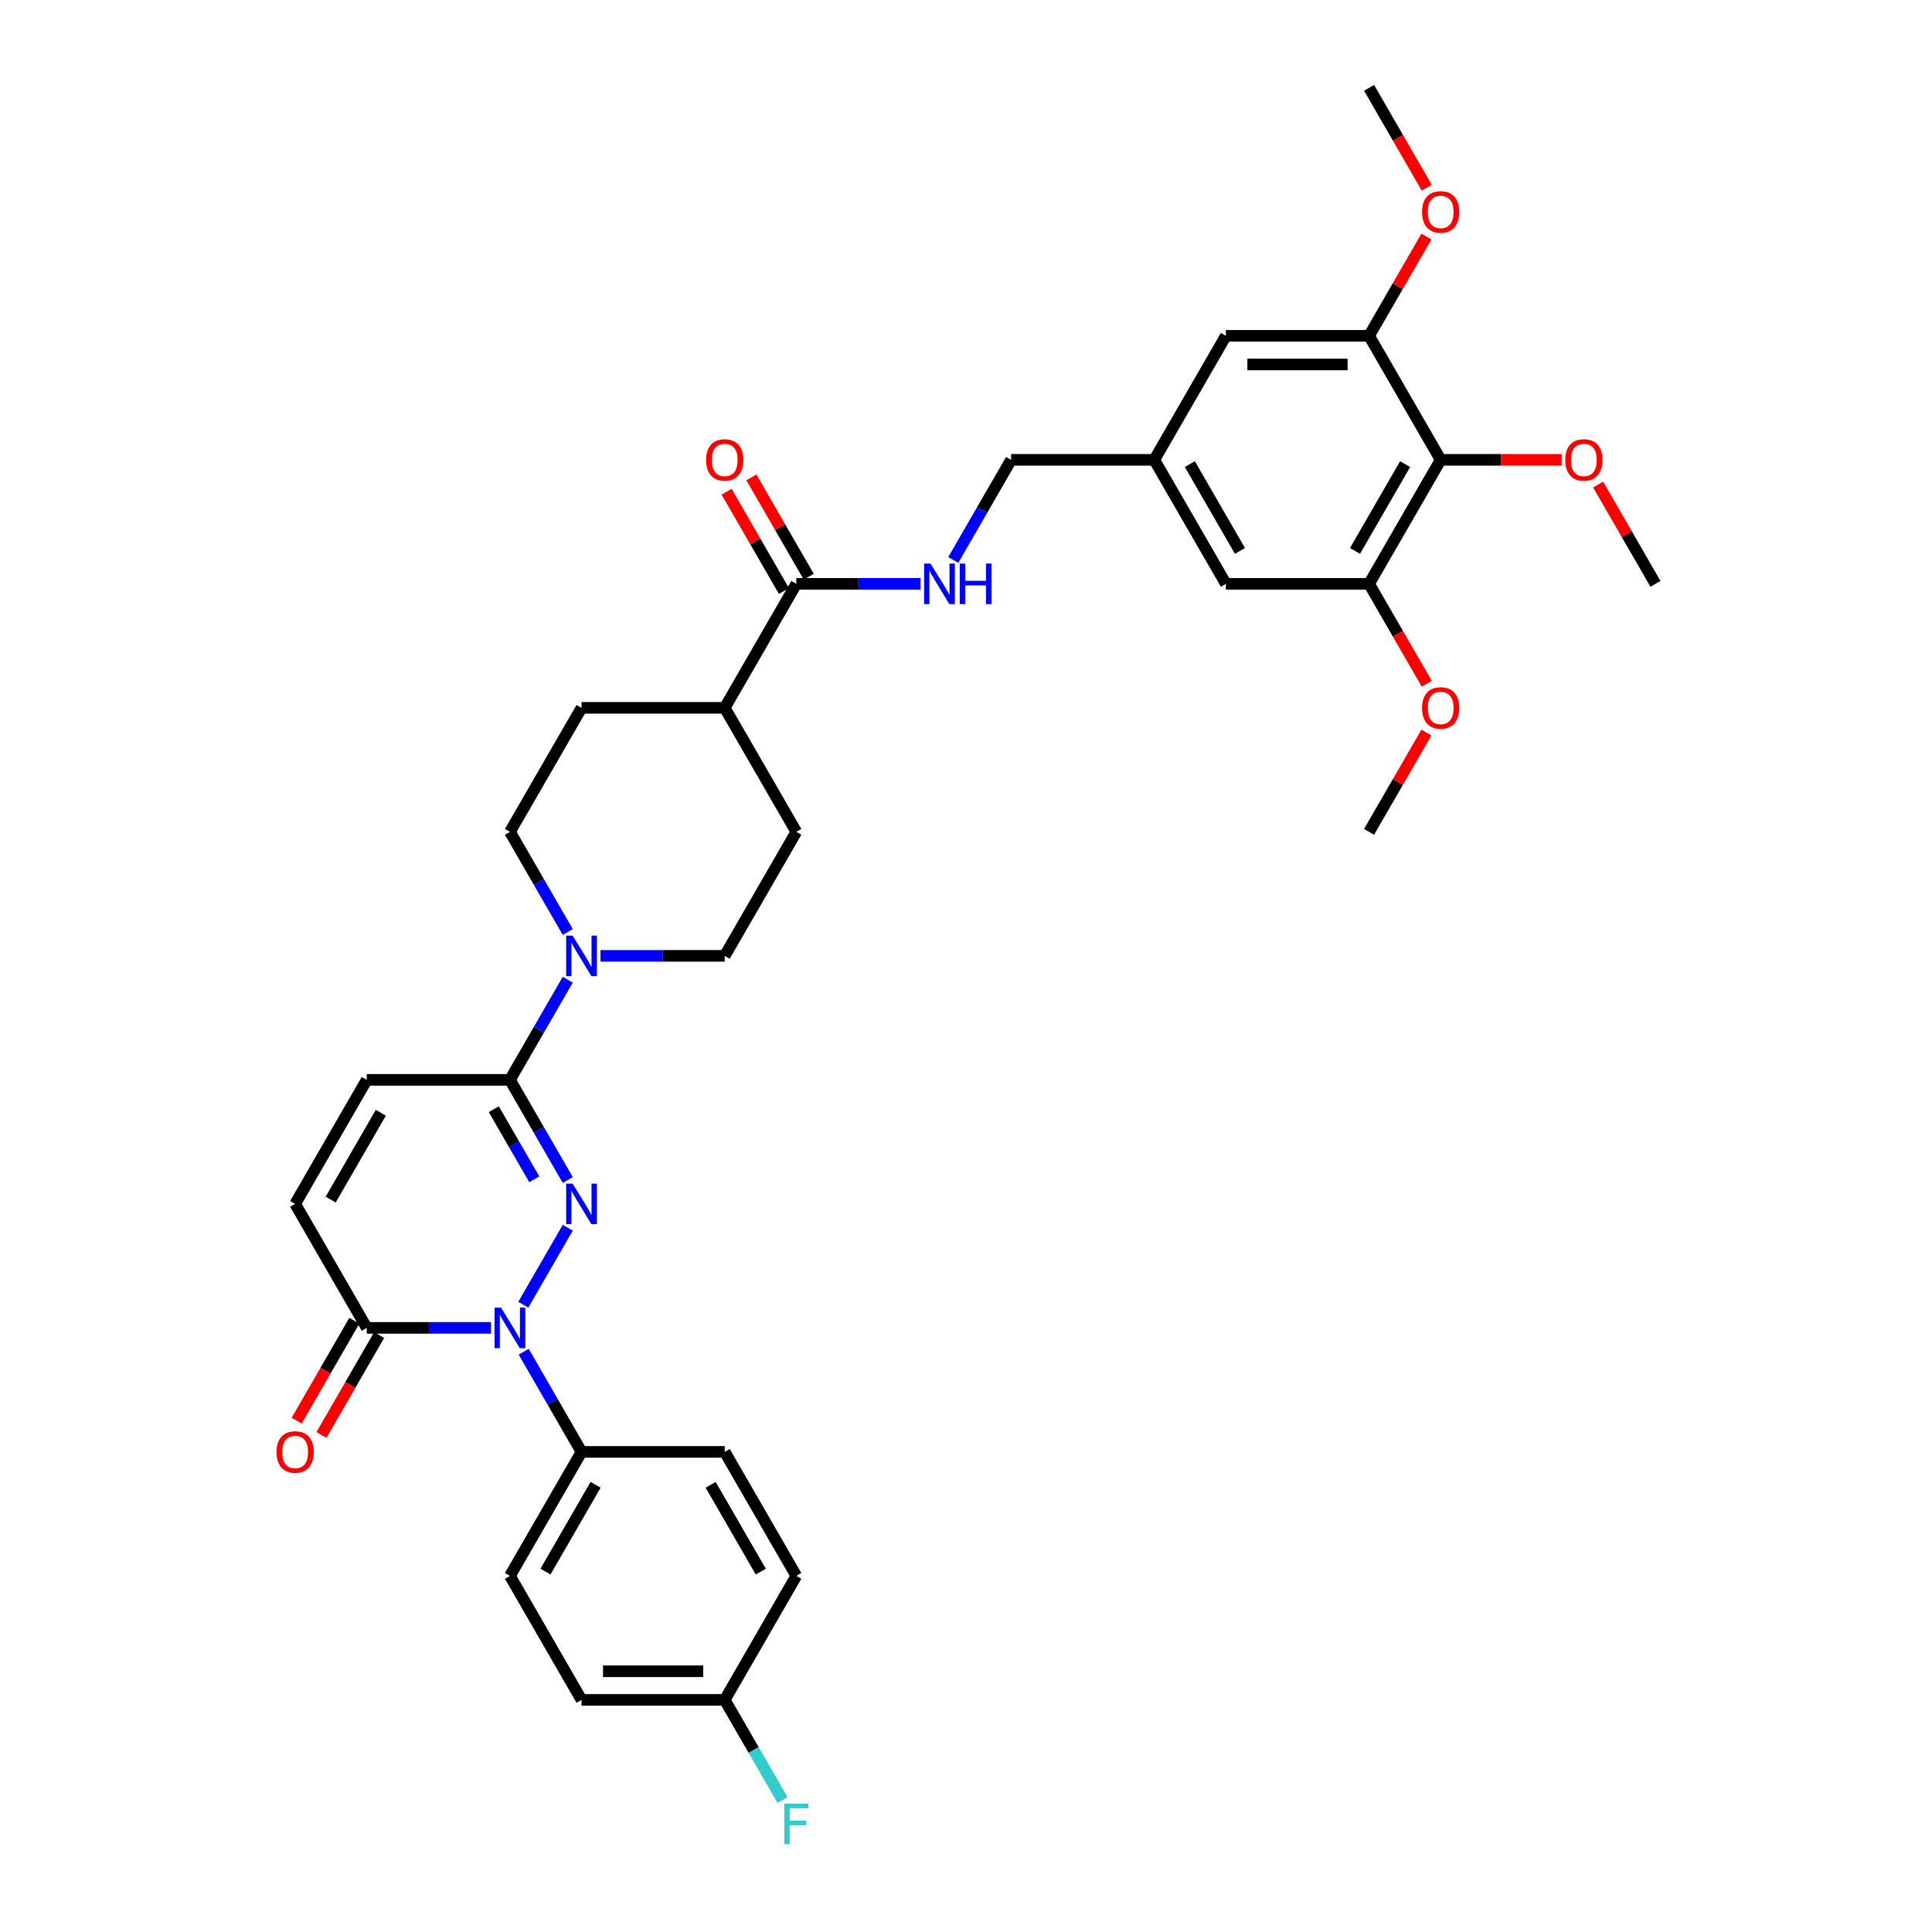 <?xml version='1.0' encoding='iso-8859-1'?>
<svg version='1.1' baseProfile='full'
              xmlns='http://www.w3.org/2000/svg'
                      xmlns:rdkit='http://www.rdkit.org/xml'
                      xmlns:xlink='http://www.w3.org/1999/xlink'
                  xml:space='preserve'
width='1000px' height='1000px' viewBox='0 0 1000 1000'>
<!-- END OF HEADER -->
<rect style='opacity:1.0;fill:#FFFFFF;stroke:none' width='1000' height='1000' x='0' y='0'> </rect>
<path class='bond-0' d='M 293.872,635.471 L 270.867,675.318' style='fill:none;fill-rule:evenodd;stroke:#0000FF;stroke-width:6px;stroke-linecap:butt;stroke-linejoin:miter;stroke-opacity:1' />
<path class='bond-1' d='M 293.872,610.776 L 278.908,584.857' style='fill:none;fill-rule:evenodd;stroke:#0000FF;stroke-width:6px;stroke-linecap:butt;stroke-linejoin:miter;stroke-opacity:1' />
<path class='bond-1' d='M 278.908,584.857 L 263.944,558.938' style='fill:none;fill-rule:evenodd;stroke:#000000;stroke-width:6px;stroke-linecap:butt;stroke-linejoin:miter;stroke-opacity:1' />
<path class='bond-1' d='M 276.546,610.412 L 266.071,592.269' style='fill:none;fill-rule:evenodd;stroke:#0000FF;stroke-width:6px;stroke-linecap:butt;stroke-linejoin:miter;stroke-opacity:1' />
<path class='bond-1' d='M 266.071,592.269 L 255.596,574.125' style='fill:none;fill-rule:evenodd;stroke:#000000;stroke-width:6px;stroke-linecap:butt;stroke-linejoin:miter;stroke-opacity:1' />
<path class='bond-2' d='M 254.131,687.309 L 221.98,687.309' style='fill:none;fill-rule:evenodd;stroke:#0000FF;stroke-width:6px;stroke-linecap:butt;stroke-linejoin:miter;stroke-opacity:1' />
<path class='bond-2' d='M 221.98,687.309 L 189.829,687.309' style='fill:none;fill-rule:evenodd;stroke:#000000;stroke-width:6px;stroke-linecap:butt;stroke-linejoin:miter;stroke-opacity:1' />
<path class='bond-10' d='M 271.073,699.657 L 286.037,725.575' style='fill:none;fill-rule:evenodd;stroke:#0000FF;stroke-width:6px;stroke-linecap:butt;stroke-linejoin:miter;stroke-opacity:1' />
<path class='bond-10' d='M 286.037,725.575 L 301.001,751.494' style='fill:none;fill-rule:evenodd;stroke:#000000;stroke-width:6px;stroke-linecap:butt;stroke-linejoin:miter;stroke-opacity:1' />
<path class='bond-3' d='M 263.944,558.938 L 278.908,533.019' style='fill:none;fill-rule:evenodd;stroke:#000000;stroke-width:6px;stroke-linecap:butt;stroke-linejoin:miter;stroke-opacity:1' />
<path class='bond-3' d='M 278.908,533.019 L 293.872,507.1' style='fill:none;fill-rule:evenodd;stroke:#0000FF;stroke-width:6px;stroke-linecap:butt;stroke-linejoin:miter;stroke-opacity:1' />
<path class='bond-5' d='M 263.944,558.938 L 189.829,558.938' style='fill:none;fill-rule:evenodd;stroke:#000000;stroke-width:6px;stroke-linecap:butt;stroke-linejoin:miter;stroke-opacity:1' />
<path class='bond-17' d='M 183.41,683.603 L 168.48,709.463' style='fill:none;fill-rule:evenodd;stroke:#000000;stroke-width:6px;stroke-linecap:butt;stroke-linejoin:miter;stroke-opacity:1' />
<path class='bond-17' d='M 168.48,709.463 L 153.55,735.323' style='fill:none;fill-rule:evenodd;stroke:#FF0000;stroke-width:6px;stroke-linecap:butt;stroke-linejoin:miter;stroke-opacity:1' />
<path class='bond-17' d='M 196.247,691.015 L 181.317,716.874' style='fill:none;fill-rule:evenodd;stroke:#000000;stroke-width:6px;stroke-linecap:butt;stroke-linejoin:miter;stroke-opacity:1' />
<path class='bond-17' d='M 181.317,716.874 L 166.387,742.734' style='fill:none;fill-rule:evenodd;stroke:#FF0000;stroke-width:6px;stroke-linecap:butt;stroke-linejoin:miter;stroke-opacity:1' />
<path class='bond-35' d='M 189.829,687.309 L 152.771,623.124' style='fill:none;fill-rule:evenodd;stroke:#000000;stroke-width:6px;stroke-linecap:butt;stroke-linejoin:miter;stroke-opacity:1' />
<path class='bond-15' d='M 310.814,494.753 L 342.965,494.753' style='fill:none;fill-rule:evenodd;stroke:#0000FF;stroke-width:6px;stroke-linecap:butt;stroke-linejoin:miter;stroke-opacity:1' />
<path class='bond-15' d='M 342.965,494.753 L 375.116,494.753' style='fill:none;fill-rule:evenodd;stroke:#000000;stroke-width:6px;stroke-linecap:butt;stroke-linejoin:miter;stroke-opacity:1' />
<path class='bond-16' d='M 293.872,482.405 L 278.908,456.486' style='fill:none;fill-rule:evenodd;stroke:#0000FF;stroke-width:6px;stroke-linecap:butt;stroke-linejoin:miter;stroke-opacity:1' />
<path class='bond-16' d='M 278.908,456.486 L 263.944,430.567' style='fill:none;fill-rule:evenodd;stroke:#000000;stroke-width:6px;stroke-linecap:butt;stroke-linejoin:miter;stroke-opacity:1' />
<path class='bond-4' d='M 745.691,238.011 L 708.634,302.196' style='fill:none;fill-rule:evenodd;stroke:#000000;stroke-width:6px;stroke-linecap:butt;stroke-linejoin:miter;stroke-opacity:1' />
<path class='bond-4' d='M 727.295,240.227 L 701.355,285.157' style='fill:none;fill-rule:evenodd;stroke:#000000;stroke-width:6px;stroke-linecap:butt;stroke-linejoin:miter;stroke-opacity:1' />
<path class='bond-25' d='M 745.691,238.011 L 777.005,238.011' style='fill:none;fill-rule:evenodd;stroke:#000000;stroke-width:6px;stroke-linecap:butt;stroke-linejoin:miter;stroke-opacity:1' />
<path class='bond-25' d='M 777.005,238.011 L 808.318,238.011' style='fill:none;fill-rule:evenodd;stroke:#FF0000;stroke-width:6px;stroke-linecap:butt;stroke-linejoin:miter;stroke-opacity:1' />
<path class='bond-38' d='M 745.691,238.011 L 708.634,173.825' style='fill:none;fill-rule:evenodd;stroke:#000000;stroke-width:6px;stroke-linecap:butt;stroke-linejoin:miter;stroke-opacity:1' />
<path class='bond-6' d='M 189.829,558.938 L 152.771,623.124' style='fill:none;fill-rule:evenodd;stroke:#000000;stroke-width:6px;stroke-linecap:butt;stroke-linejoin:miter;stroke-opacity:1' />
<path class='bond-6' d='M 197.107,575.977 L 171.167,620.907' style='fill:none;fill-rule:evenodd;stroke:#000000;stroke-width:6px;stroke-linecap:butt;stroke-linejoin:miter;stroke-opacity:1' />
<path class='bond-7' d='M 708.634,302.196 L 634.519,302.196' style='fill:none;fill-rule:evenodd;stroke:#000000;stroke-width:6px;stroke-linecap:butt;stroke-linejoin:miter;stroke-opacity:1' />
<path class='bond-28' d='M 708.634,302.196 L 723.564,328.056' style='fill:none;fill-rule:evenodd;stroke:#000000;stroke-width:6px;stroke-linecap:butt;stroke-linejoin:miter;stroke-opacity:1' />
<path class='bond-28' d='M 723.564,328.056 L 738.494,353.916' style='fill:none;fill-rule:evenodd;stroke:#FF0000;stroke-width:6px;stroke-linecap:butt;stroke-linejoin:miter;stroke-opacity:1' />
<path class='bond-8' d='M 708.634,173.825 L 634.519,173.825' style='fill:none;fill-rule:evenodd;stroke:#000000;stroke-width:6px;stroke-linecap:butt;stroke-linejoin:miter;stroke-opacity:1' />
<path class='bond-8' d='M 697.516,188.648 L 645.636,188.648' style='fill:none;fill-rule:evenodd;stroke:#000000;stroke-width:6px;stroke-linecap:butt;stroke-linejoin:miter;stroke-opacity:1' />
<path class='bond-27' d='M 708.634,173.825 L 723.47,148.129' style='fill:none;fill-rule:evenodd;stroke:#000000;stroke-width:6px;stroke-linecap:butt;stroke-linejoin:miter;stroke-opacity:1' />
<path class='bond-27' d='M 723.47,148.129 L 738.306,122.432' style='fill:none;fill-rule:evenodd;stroke:#FF0000;stroke-width:6px;stroke-linecap:butt;stroke-linejoin:miter;stroke-opacity:1' />
<path class='bond-9' d='M 412.174,302.196 L 375.116,366.382' style='fill:none;fill-rule:evenodd;stroke:#000000;stroke-width:6px;stroke-linecap:butt;stroke-linejoin:miter;stroke-opacity:1' />
<path class='bond-11' d='M 412.174,302.196 L 444.325,302.196' style='fill:none;fill-rule:evenodd;stroke:#000000;stroke-width:6px;stroke-linecap:butt;stroke-linejoin:miter;stroke-opacity:1' />
<path class='bond-11' d='M 444.325,302.196 L 476.476,302.196' style='fill:none;fill-rule:evenodd;stroke:#0000FF;stroke-width:6px;stroke-linecap:butt;stroke-linejoin:miter;stroke-opacity:1' />
<path class='bond-19' d='M 418.592,298.491 L 403.756,272.794' style='fill:none;fill-rule:evenodd;stroke:#000000;stroke-width:6px;stroke-linecap:butt;stroke-linejoin:miter;stroke-opacity:1' />
<path class='bond-19' d='M 403.756,272.794 L 388.92,247.097' style='fill:none;fill-rule:evenodd;stroke:#FF0000;stroke-width:6px;stroke-linecap:butt;stroke-linejoin:miter;stroke-opacity:1' />
<path class='bond-19' d='M 405.755,305.902 L 390.919,280.205' style='fill:none;fill-rule:evenodd;stroke:#000000;stroke-width:6px;stroke-linecap:butt;stroke-linejoin:miter;stroke-opacity:1' />
<path class='bond-19' d='M 390.919,280.205 L 376.083,254.509' style='fill:none;fill-rule:evenodd;stroke:#FF0000;stroke-width:6px;stroke-linecap:butt;stroke-linejoin:miter;stroke-opacity:1' />
<path class='bond-22' d='M 301.001,751.494 L 263.944,815.68' style='fill:none;fill-rule:evenodd;stroke:#000000;stroke-width:6px;stroke-linecap:butt;stroke-linejoin:miter;stroke-opacity:1' />
<path class='bond-22' d='M 308.28,768.534 L 282.34,813.464' style='fill:none;fill-rule:evenodd;stroke:#000000;stroke-width:6px;stroke-linecap:butt;stroke-linejoin:miter;stroke-opacity:1' />
<path class='bond-23' d='M 301.001,751.494 L 375.116,751.494' style='fill:none;fill-rule:evenodd;stroke:#000000;stroke-width:6px;stroke-linecap:butt;stroke-linejoin:miter;stroke-opacity:1' />
<path class='bond-24' d='M 493.418,289.849 L 508.382,263.93' style='fill:none;fill-rule:evenodd;stroke:#0000FF;stroke-width:6px;stroke-linecap:butt;stroke-linejoin:miter;stroke-opacity:1' />
<path class='bond-24' d='M 508.382,263.93 L 523.346,238.011' style='fill:none;fill-rule:evenodd;stroke:#000000;stroke-width:6px;stroke-linecap:butt;stroke-linejoin:miter;stroke-opacity:1' />
<path class='bond-12' d='M 634.519,173.825 L 597.461,238.011' style='fill:none;fill-rule:evenodd;stroke:#000000;stroke-width:6px;stroke-linecap:butt;stroke-linejoin:miter;stroke-opacity:1' />
<path class='bond-13' d='M 634.519,302.196 L 597.461,238.011' style='fill:none;fill-rule:evenodd;stroke:#000000;stroke-width:6px;stroke-linecap:butt;stroke-linejoin:miter;stroke-opacity:1' />
<path class='bond-13' d='M 641.797,285.157 L 615.857,240.227' style='fill:none;fill-rule:evenodd;stroke:#000000;stroke-width:6px;stroke-linecap:butt;stroke-linejoin:miter;stroke-opacity:1' />
<path class='bond-14' d='M 375.116,366.382 L 301.001,366.382' style='fill:none;fill-rule:evenodd;stroke:#000000;stroke-width:6px;stroke-linecap:butt;stroke-linejoin:miter;stroke-opacity:1' />
<path class='bond-36' d='M 375.116,366.382 L 412.174,430.567' style='fill:none;fill-rule:evenodd;stroke:#000000;stroke-width:6px;stroke-linecap:butt;stroke-linejoin:miter;stroke-opacity:1' />
<path class='bond-20' d='M 375.116,494.753 L 412.174,430.567' style='fill:none;fill-rule:evenodd;stroke:#000000;stroke-width:6px;stroke-linecap:butt;stroke-linejoin:miter;stroke-opacity:1' />
<path class='bond-21' d='M 263.944,430.567 L 301.001,366.382' style='fill:none;fill-rule:evenodd;stroke:#000000;stroke-width:6px;stroke-linecap:butt;stroke-linejoin:miter;stroke-opacity:1' />
<path class='bond-18' d='M 597.461,238.011 L 523.346,238.011' style='fill:none;fill-rule:evenodd;stroke:#000000;stroke-width:6px;stroke-linecap:butt;stroke-linejoin:miter;stroke-opacity:1' />
<path class='bond-30' d='M 263.944,815.68 L 301.001,879.865' style='fill:none;fill-rule:evenodd;stroke:#000000;stroke-width:6px;stroke-linecap:butt;stroke-linejoin:miter;stroke-opacity:1' />
<path class='bond-29' d='M 375.116,751.494 L 412.174,815.68' style='fill:none;fill-rule:evenodd;stroke:#000000;stroke-width:6px;stroke-linecap:butt;stroke-linejoin:miter;stroke-opacity:1' />
<path class='bond-29' d='M 367.838,768.534 L 393.778,813.464' style='fill:none;fill-rule:evenodd;stroke:#000000;stroke-width:6px;stroke-linecap:butt;stroke-linejoin:miter;stroke-opacity:1' />
<path class='bond-32' d='M 827.192,250.803 L 842.028,276.5' style='fill:none;fill-rule:evenodd;stroke:#FF0000;stroke-width:6px;stroke-linecap:butt;stroke-linejoin:miter;stroke-opacity:1' />
<path class='bond-32' d='M 842.028,276.5 L 856.864,302.196' style='fill:none;fill-rule:evenodd;stroke:#000000;stroke-width:6px;stroke-linecap:butt;stroke-linejoin:miter;stroke-opacity:1' />
<path class='bond-26' d='M 375.116,879.865 L 412.174,815.68' style='fill:none;fill-rule:evenodd;stroke:#000000;stroke-width:6px;stroke-linecap:butt;stroke-linejoin:miter;stroke-opacity:1' />
<path class='bond-31' d='M 375.116,879.865 L 390.081,905.784' style='fill:none;fill-rule:evenodd;stroke:#000000;stroke-width:6px;stroke-linecap:butt;stroke-linejoin:miter;stroke-opacity:1' />
<path class='bond-31' d='M 390.081,905.784 L 405.045,931.703' style='fill:none;fill-rule:evenodd;stroke:#33CCCC;stroke-width:6px;stroke-linecap:butt;stroke-linejoin:miter;stroke-opacity:1' />
<path class='bond-37' d='M 375.116,879.865 L 301.001,879.865' style='fill:none;fill-rule:evenodd;stroke:#000000;stroke-width:6px;stroke-linecap:butt;stroke-linejoin:miter;stroke-opacity:1' />
<path class='bond-37' d='M 363.999,865.042 L 312.119,865.042' style='fill:none;fill-rule:evenodd;stroke:#000000;stroke-width:6px;stroke-linecap:butt;stroke-linejoin:miter;stroke-opacity:1' />
<path class='bond-33' d='M 738.494,97.174 L 723.564,71.314' style='fill:none;fill-rule:evenodd;stroke:#FF0000;stroke-width:6px;stroke-linecap:butt;stroke-linejoin:miter;stroke-opacity:1' />
<path class='bond-33' d='M 723.564,71.314 L 708.634,45.455' style='fill:none;fill-rule:evenodd;stroke:#000000;stroke-width:6px;stroke-linecap:butt;stroke-linejoin:miter;stroke-opacity:1' />
<path class='bond-34' d='M 738.306,379.174 L 723.47,404.871' style='fill:none;fill-rule:evenodd;stroke:#FF0000;stroke-width:6px;stroke-linecap:butt;stroke-linejoin:miter;stroke-opacity:1' />
<path class='bond-34' d='M 723.47,404.871 L 708.634,430.567' style='fill:none;fill-rule:evenodd;stroke:#000000;stroke-width:6px;stroke-linecap:butt;stroke-linejoin:miter;stroke-opacity:1' />
<path  class='atom-0' d='M 296.362 612.629
L 303.24 623.746
Q 303.921 624.843, 305.018 626.829
Q 306.115 628.816, 306.175 628.934
L 306.175 612.629
L 308.961 612.629
L 308.961 633.618
L 306.086 633.618
L 298.704 621.463
Q 297.844 620.04, 296.925 618.41
Q 296.036 616.779, 295.769 616.275
L 295.769 633.618
L 293.041 633.618
L 293.041 612.629
L 296.362 612.629
' fill='#0000FF'/>
<path  class='atom-1' d='M 259.304 676.814
L 266.182 687.932
Q 266.864 689.028, 267.961 691.015
Q 269.058 693.001, 269.117 693.12
L 269.117 676.814
L 271.904 676.814
L 271.904 697.804
L 269.028 697.804
L 261.646 685.649
Q 260.787 684.226, 259.868 682.595
Q 258.978 680.965, 258.711 680.461
L 258.711 697.804
L 255.984 697.804
L 255.984 676.814
L 259.304 676.814
' fill='#0000FF'/>
<path  class='atom-4' d='M 296.362 484.258
L 303.24 495.375
Q 303.921 496.472, 305.018 498.458
Q 306.115 500.445, 306.175 500.563
L 306.175 484.258
L 308.961 484.258
L 308.961 505.247
L 306.086 505.247
L 298.704 493.092
Q 297.844 491.669, 296.925 490.039
Q 296.036 488.408, 295.769 487.904
L 295.769 505.247
L 293.041 505.247
L 293.041 484.258
L 296.362 484.258
' fill='#0000FF'/>
<path  class='atom-12' d='M 481.649 291.702
L 488.527 302.819
Q 489.209 303.916, 490.306 305.902
Q 491.403 307.888, 491.462 308.007
L 491.462 291.702
L 494.249 291.702
L 494.249 312.691
L 491.373 312.691
L 483.991 300.536
Q 483.131 299.113, 482.212 297.483
Q 481.323 295.852, 481.056 295.348
L 481.056 312.691
L 478.329 312.691
L 478.329 291.702
L 481.649 291.702
' fill='#0000FF'/>
<path  class='atom-12' d='M 496.769 291.702
L 499.615 291.702
L 499.615 300.625
L 510.346 300.625
L 510.346 291.702
L 513.192 291.702
L 513.192 312.691
L 510.346 312.691
L 510.346 302.997
L 499.615 302.997
L 499.615 312.691
L 496.769 312.691
L 496.769 291.702
' fill='#0000FF'/>
<path  class='atom-18' d='M 143.136 751.554
Q 143.136 746.514, 145.627 743.698
Q 148.117 740.881, 152.771 740.881
Q 157.426 740.881, 159.916 743.698
Q 162.406 746.514, 162.406 751.554
Q 162.406 756.653, 159.886 759.558
Q 157.367 762.434, 152.771 762.434
Q 148.147 762.434, 145.627 759.558
Q 143.136 756.682, 143.136 751.554
M 152.771 760.062
Q 155.973 760.062, 157.693 757.928
Q 159.442 755.763, 159.442 751.554
Q 159.442 747.433, 157.693 745.358
Q 155.973 743.253, 152.771 743.253
Q 149.57 743.253, 147.82 745.328
Q 146.101 747.403, 146.101 751.554
Q 146.101 755.793, 147.82 757.928
Q 149.57 760.062, 152.771 760.062
' fill='#FF0000'/>
<path  class='atom-20' d='M 365.481 238.07
Q 365.481 233.03, 367.972 230.214
Q 370.462 227.398, 375.116 227.398
Q 379.771 227.398, 382.261 230.214
Q 384.751 233.03, 384.751 238.07
Q 384.751 243.169, 382.231 246.075
Q 379.711 248.95, 375.116 248.95
Q 370.492 248.95, 367.972 246.075
Q 365.481 243.199, 365.481 238.07
M 375.116 246.579
Q 378.318 246.579, 380.038 244.444
Q 381.787 242.28, 381.787 238.07
Q 381.787 233.949, 380.038 231.874
Q 378.318 229.769, 375.116 229.769
Q 371.915 229.769, 370.165 231.845
Q 368.446 233.92, 368.446 238.07
Q 368.446 242.31, 370.165 244.444
Q 371.915 246.579, 375.116 246.579
' fill='#FF0000'/>
<path  class='atom-26' d='M 810.171 238.07
Q 810.171 233.03, 812.661 230.214
Q 815.152 227.398, 819.806 227.398
Q 824.461 227.398, 826.951 230.214
Q 829.441 233.03, 829.441 238.07
Q 829.441 243.169, 826.921 246.075
Q 824.401 248.95, 819.806 248.95
Q 815.181 248.95, 812.661 246.075
Q 810.171 243.199, 810.171 238.07
M 819.806 246.579
Q 823.008 246.579, 824.727 244.444
Q 826.476 242.28, 826.476 238.07
Q 826.476 233.949, 824.727 231.874
Q 823.008 229.769, 819.806 229.769
Q 816.604 229.769, 814.855 231.845
Q 813.136 233.92, 813.136 238.07
Q 813.136 242.31, 814.855 244.444
Q 816.604 246.579, 819.806 246.579
' fill='#FF0000'/>
<path  class='atom-28' d='M 736.056 109.699
Q 736.056 104.659, 738.546 101.843
Q 741.037 99.027, 745.691 99.027
Q 750.346 99.027, 752.836 101.843
Q 755.326 104.659, 755.326 109.699
Q 755.326 114.798, 752.806 117.704
Q 750.286 120.579, 745.691 120.579
Q 741.066 120.579, 738.546 117.704
Q 736.056 114.828, 736.056 109.699
M 745.691 118.208
Q 748.893 118.208, 750.612 116.073
Q 752.361 113.909, 752.361 109.699
Q 752.361 105.578, 750.612 103.503
Q 748.893 101.398, 745.691 101.398
Q 742.489 101.398, 740.74 103.474
Q 739.021 105.549, 739.021 109.699
Q 739.021 113.939, 740.74 116.073
Q 742.489 118.208, 745.691 118.208
' fill='#FF0000'/>
<path  class='atom-29' d='M 736.056 366.441
Q 736.056 361.401, 738.546 358.585
Q 741.037 355.769, 745.691 355.769
Q 750.346 355.769, 752.836 358.585
Q 755.326 361.401, 755.326 366.441
Q 755.326 371.54, 752.806 374.445
Q 750.286 377.321, 745.691 377.321
Q 741.066 377.321, 738.546 374.445
Q 736.056 371.57, 736.056 366.441
M 745.691 374.949
Q 748.893 374.949, 750.612 372.815
Q 752.361 370.651, 752.361 366.441
Q 752.361 362.32, 750.612 360.245
Q 748.893 358.14, 745.691 358.14
Q 742.489 358.14, 740.74 360.215
Q 739.021 362.291, 739.021 366.441
Q 739.021 370.68, 740.74 372.815
Q 742.489 374.949, 745.691 374.949
' fill='#FF0000'/>
<path  class='atom-32' d='M 405.933 933.556
L 418.414 933.556
L 418.414 935.957
L 408.75 935.957
L 408.75 942.331
L 417.347 942.331
L 417.347 944.762
L 408.75 944.762
L 408.75 954.545
L 405.933 954.545
L 405.933 933.556
' fill='#33CCCC'/>
</svg>
